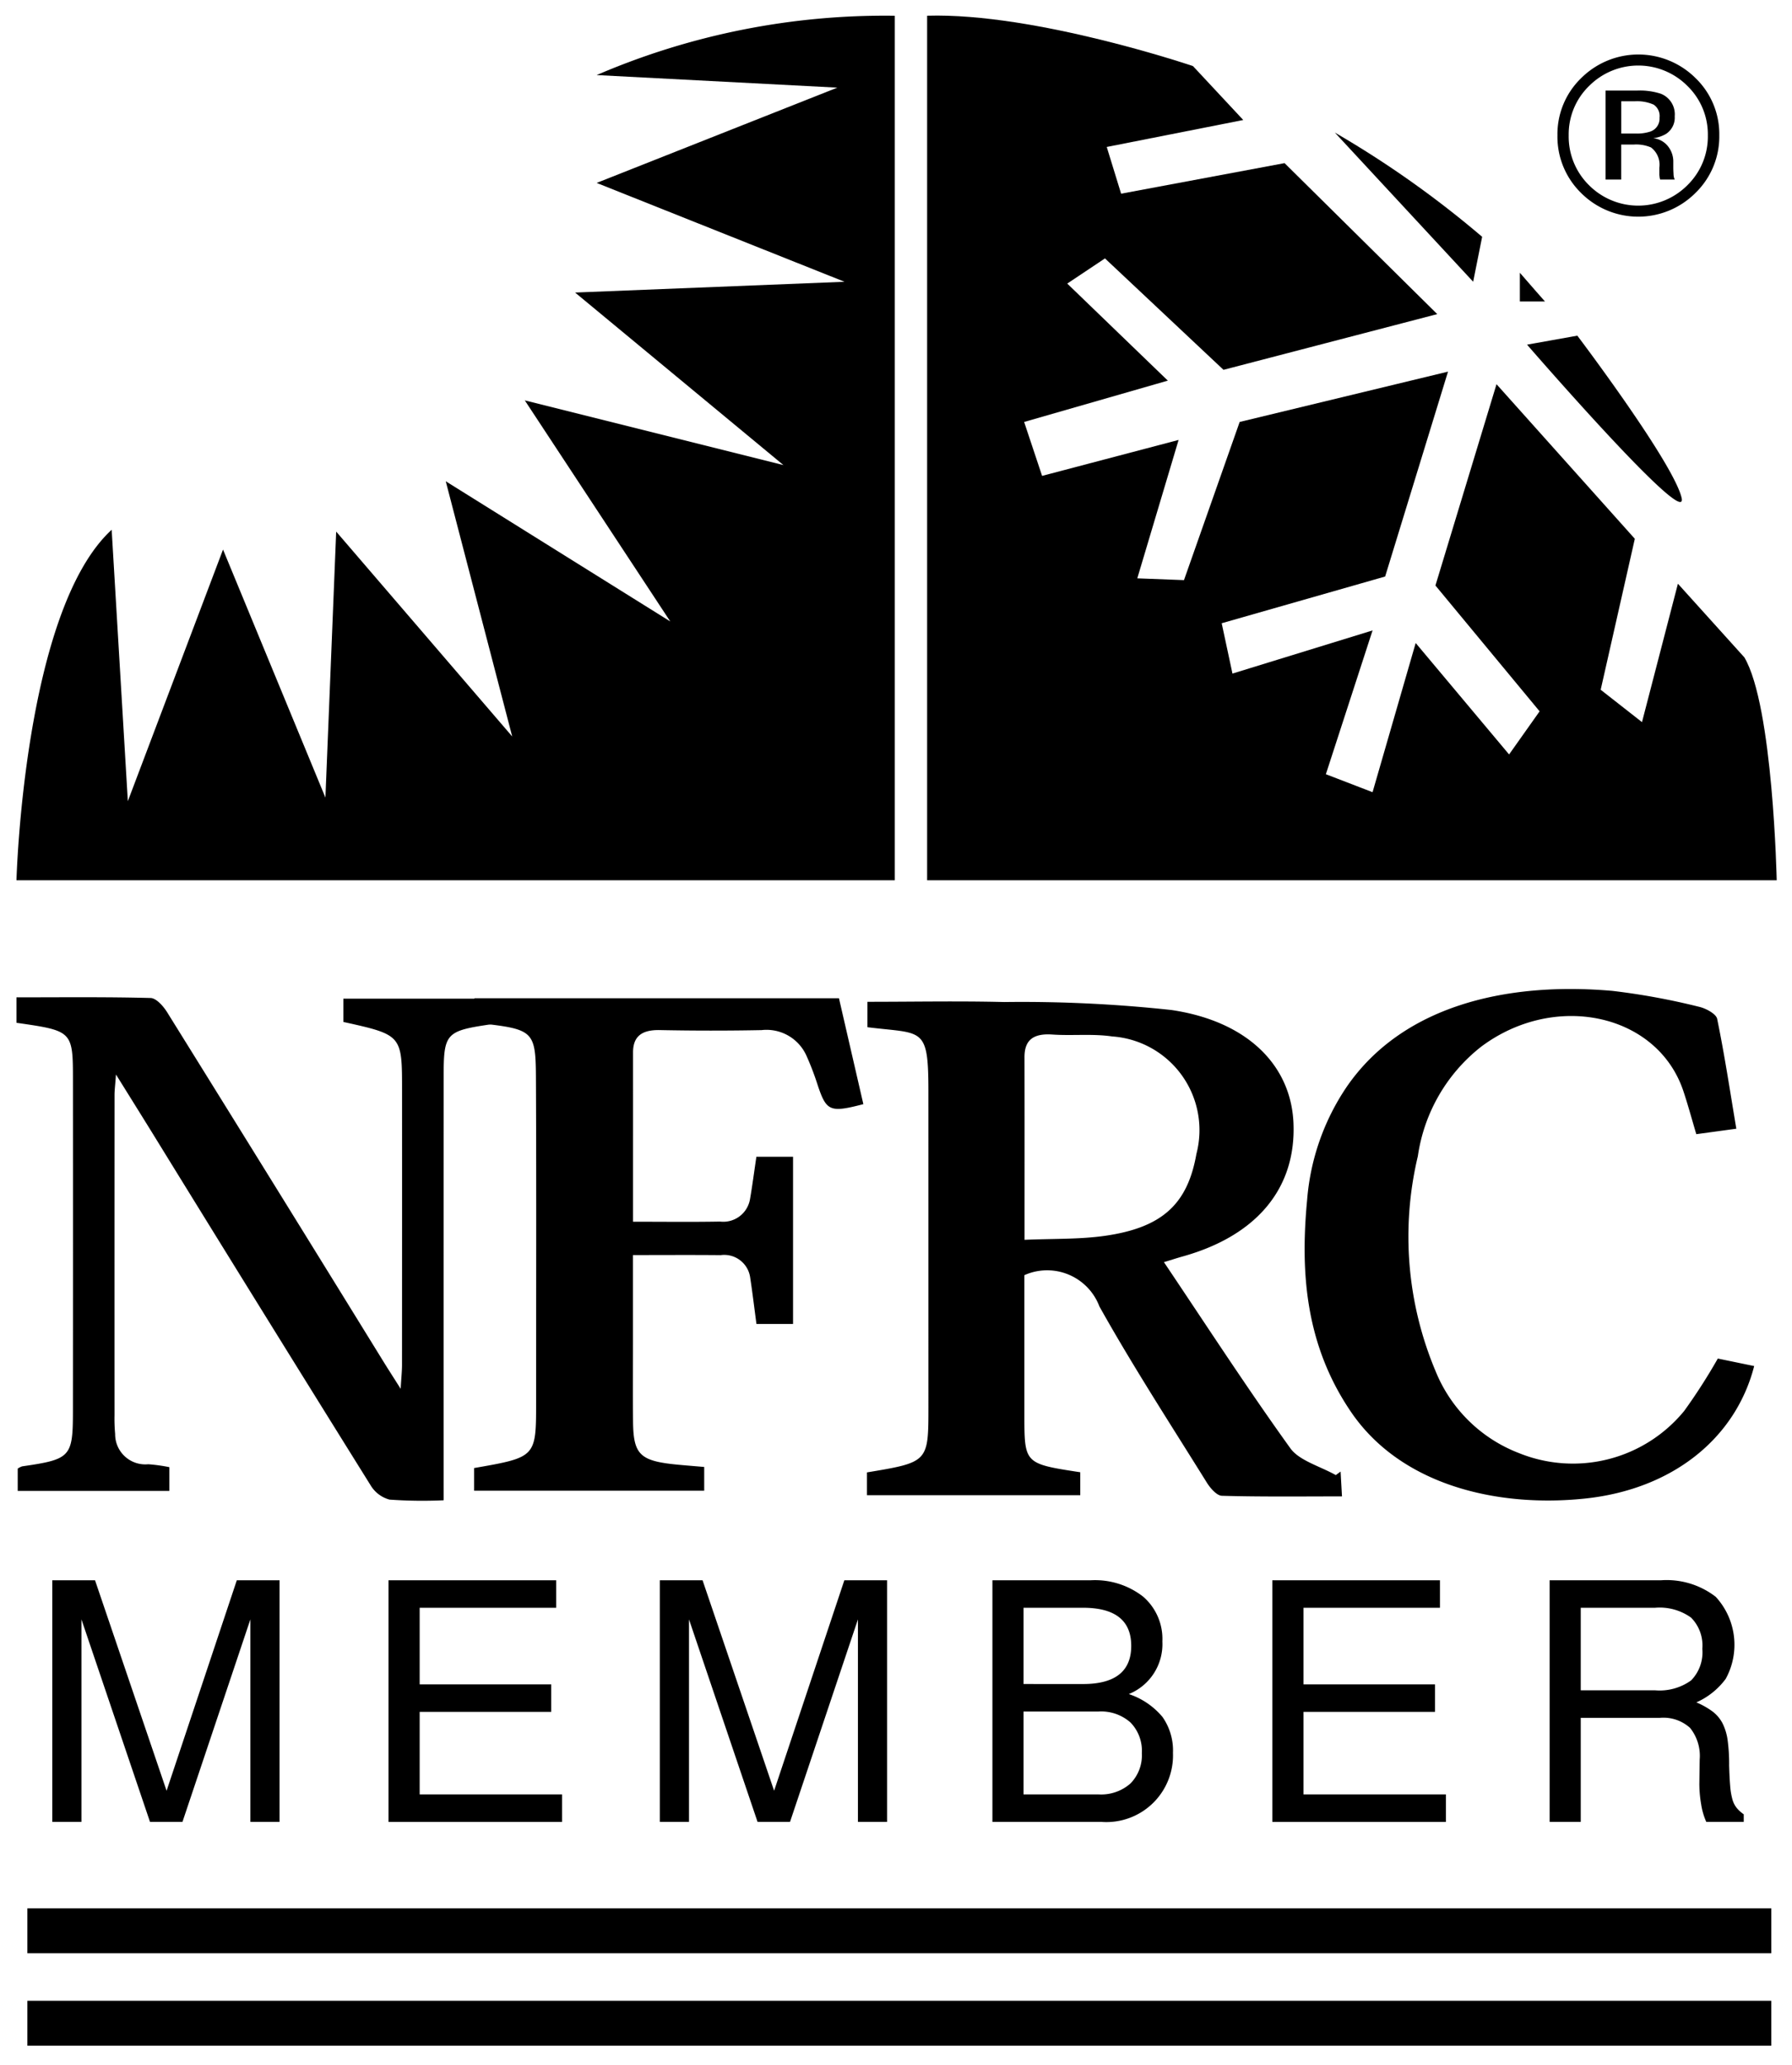 <svg id="Layer_1" data-name="Layer 1" xmlns="http://www.w3.org/2000/svg" viewBox="0 0 85.2 98.1"><defs><style>.cls-1{fill:#000;}</style></defs><path class="cls-1" d="M7.132,86.566l-3.26-9.623v9.623H2.486V75.085H4.518L7.92,85.086l3.339-10.001h2.032V86.566H11.904v-9.623l-3.229,9.623Z"/><path class="cls-1" d="M19.953,85.259H26.725v1.308H18.472V75.085H26.442v1.307H19.953v3.639h6.253v1.307H19.953Z"/><path class="cls-1" d="M36.018,86.566l-3.26-9.623v9.623H31.371V75.085h2.032l3.402,10.001L40.144,75.085h2.032V86.566H40.79v-9.623l-3.229,9.623Z"/><path class="cls-1" d="M47.184,75.085h4.671a3.727,3.727,0,0,1,2.494.777,2.653,2.653,0,0,1,.915,2.131,2.557,2.557,0,0,1-1.595,2.499,3.535,3.535,0,0,1,1.602,1.089,2.767,2.767,0,0,1,.497,1.704A3.167,3.167,0,0,1,52.375,86.566H47.184Zm4.307,4.93q2.292,0,2.293-1.812,0-1.811-2.293-1.812H48.664v3.623Zm.739,5.244a2.103,2.103,0,0,0,1.516-.518,1.9,1.9,0,0,0,.542-1.443,1.92,1.92,0,0,0-.542-1.458,2.103,2.103,0,0,0-1.516-.519H48.664v3.938Z"/><path class="cls-1" d="M61.974,85.259h6.772v1.308H60.493V75.085h7.969v1.307H61.974v3.639h6.252v1.307h-6.252Z"/><path class="cls-1" d="M75.156,86.566H73.676V75.085h5.292a3.822,3.822,0,0,1,2.606.786,3.363,3.363,0,0,1,.473,3.9,3.501,3.501,0,0,1-1.394,1.116,3.716,3.716,0,0,1,.771.434,1.683,1.683,0,0,1,.473.56,2.588,2.588,0,0,1,.244.812,8.449,8.449,0,0,1,.07,1.191q.016.568.048.954a3.357,3.357,0,0,0,.103.639,1.15,1.15,0,0,0,.204.419,1.602,1.602,0,0,0,.339.308v.362H81.125a3.253,3.253,0,0,1-.244-.835,5.77,5.77,0,0,1-.086-.977l.016-1.149a2.125,2.125,0,0,0-.456-1.504,1.888,1.888,0,0,0-1.429-.48H75.156Zm3.534-6.253a2.564,2.564,0,0,0,1.712-.469,1.901,1.901,0,0,0,.534-1.5,1.879,1.879,0,0,0-.534-1.484,2.564,2.564,0,0,0-1.712-.469H75.156v3.922Z"/><rect class="cls-1" x="1.302" y="90.672" width="82.915" height="2.135"/><rect class="cls-1" x="1.302" y="95.065" width="82.915" height="2.135"/><path class="cls-1" d="M42.543.749V41.825H.783S1.125,29.015,5.309,25.172l.769,12.895L10.604,26.112l4.868,11.785L15.984,25.258l8.369,9.735L21.193,22.867,31.868,29.528,24.951,19.024,37.248,22.098l-9.906-8.198,12.81-.512L28.367,8.691,39.81,4.164,28.367,3.567A34.663,34.663,0,0,1,42.543.749Z"/><path class="cls-1" d="M44.08.747v41.078H84.473s-.171-8.284-1.537-10.589l-3.16-3.501-1.708,6.576L76.104,32.773l1.623-7.173L71.151,18.255l-2.904,9.565,4.953,5.978L71.749,35.847,67.308,30.552l-2.05,7.088-2.22-.854,2.22-6.832-6.661,2.05L58.085,29.613l7.771-2.22,2.989-9.735-9.906,2.391-2.647,7.515-2.22-.085,1.964-6.576-6.49,1.708-.854-2.562,6.832-1.964-4.782-4.611,1.793-1.196L58.171,17.572l10.162-2.647L61.074,7.751l-7.771,1.452-.683-2.22,6.49-1.281-2.391-2.562S49.221.594,44.08.747Z"/><path class="cls-1" d="M63.465,6.299l6.576,7.088.427-2.135A47.615,47.615,0,0,0,63.465,6.299Z"/><path class="cls-1" d="M72.603,16.376l2.391-.427s4.048,5.347,4.849,7.372a2.564,2.564,0,0,1,.104.314C80.374,25.343,72.603,16.376,72.603,16.376Z"/><path class="cls-1" d="M72.261,12.96v1.366h1.196S72.774,13.558,72.261,12.96Z"/><path class="cls-1" d="M80.615,9.162a3.843,3.843,0,0,1-5.435.015l-.015-.015a3.738,3.738,0,0,1-1.117-2.733,3.704,3.704,0,0,1,1.128-2.717,3.856,3.856,0,0,1,5.439,0,3.693,3.693,0,0,1,1.128,2.717A3.732,3.732,0,0,1,80.615,9.162ZM75.548,4.089A3.203,3.203,0,0,0,74.583,6.434a3.239,3.239,0,0,0,.96,2.36,3.304,3.304,0,0,0,4.673.017l.017-.017a3.233,3.233,0,0,0,.966-2.36,3.204,3.204,0,0,0-.966-2.345,3.3,3.3,0,0,0-4.666-.018l-.018.018Zm2.267.215a3.225,3.225,0,0,1,1.154.152A1.05,1.05,0,0,1,79.624,5.528a.924.924,0,0,1-.412.834,1.604,1.604,0,0,1-.611.205,1.025,1.025,0,0,1,.726.414,1.159,1.159,0,0,1,.229.655v.309c0,.098.004.203.011.314A.674.674,0,0,0,79.603,8.48l.025.052h-.697l-.011-.042-.011-.047-.016-.136v-.335a1.033,1.033,0,0,0-.398-.967,1.79,1.79,0,0,0-.829-.136h-.587V8.532H76.335V4.304Zm.804.666a1.936,1.936,0,0,0-.901-.157h-.637V6.345h.673a2.03,2.03,0,0,0,.711-.094.651.651,0,0,0,.437-.661.645.645,0,0,0-.282-.619Z"/><path class="cls-1" d="M55.339,59.97c2.004,2.979,3.931,5.954,6.013,8.847.42.584,1.423.855,2.158,1.271l.228-.168.066,1.18c-1.936,0-3.823.024-5.707-.029-.252-.007-.562-.373-.722-.631-1.728-2.776-3.515-5.527-5.103-8.363a2.656,2.656,0,0,0-3.423-1.549q-.073.028-.145.06v1.712q0,2.469 0,4.937c.001,2.309.002,2.309,2.657,2.716v1.091h-10.142V69.96c2.922-.486,2.923-.486,2.923-3.126q0-7.505-.001-15.01c-.002-3.085-.274-2.688-2.899-3.017V47.6c2.186,0,4.349-.043,6.508.011a65.984,65.984,0,0,1,7.949.379c3.629.537,5.679,2.64,5.798,5.361.136,3.102-1.738,5.361-5.262,6.347C55.984,59.768,55.736,59.849,55.339,59.97Zm-6.627-1.061c1.354-.06,2.612-.017,3.828-.191,2.731-.391,3.925-1.518,4.342-3.888A4.462,4.462,0,0,0,52.873,49.245c-.926-.136-1.897-.025-2.841-.09-.944-.065-1.324.297-1.323,1.075.006,2.824.002,5.648.002,8.68Z"/><path class="cls-1" d="M.783,48.597v-1.209c2.137,0,4.258-.025,6.377.031.272.007.611.395.784.673q5.169,8.305,10.303,16.628c.213.344.433.684.802,1.267.032-.534.064-.831.065-1.127q.005-6.519.002-13.038c-0-2.647-0-2.647-2.79-3.265v-1.107h7.356v1.079c-.083.051-.139.111-.203.121-2.313.333-2.386.406-2.386,2.587q-.003,9.433-.001,18.866V71.284a21.986,21.986,0,0,1-2.575-.032,1.51,1.51,0,0,1-.901-.686Q12.412,62.222,7.256,53.854c-.529-.855-1.062-1.708-1.742-2.8-.036.498-.069.737-.069.977q-.004,7.606-.001,15.211a7.919,7.919,0,0,0,.03.888,1.434,1.434,0,0,0,1.578,1.442,8.134,8.134,0,0,1,1.001.139v1.128H.842V69.78a.838.838,0,0,1,.212-.108c2.3-.332,2.411-.444,2.413-2.601q.006-7.853.001-15.705C3.467,48.983,3.466,48.983.783,48.597Z"/><path class="cls-1" d="M30.098,58.049c1.465,0,2.802.017,4.139-.007a1.289,1.289,0,0,0,1.421-1.061c.113-.647.196-1.297.304-2.018H37.705V62.907H35.965c-.098-.729-.186-1.472-.299-2.212a1.245,1.245,0,0,0-1.405-1.058c-1.339-.014-2.679-.004-4.167-.004,0,1.428-0,2.798,0,4.169 0,1.251-.011,2.503.004,3.754.018,1.581.337,1.872,2.181,2.042.38.035.761.066,1.202.103v1.128H22.541V69.753c2.948-.514,2.948-.514,2.948-3.127 0-4.972.015-9.945-.006-14.917-.012-2.799.062-2.785-2.926-3.119V47.431H39.888L41.048,52.463c-1.592.414-1.756.336-2.171-.903a13.166,13.166,0,0,0-.536-1.402,2.081,2.081,0,0,0-2.136-1.213q-2.421.046-4.843-.002c-.893-.016-1.265.338-1.264,1.065C30.099,52.64,30.098,55.272,30.098,58.049Z"/><path class="cls-1" d="M82.553,53.63l-1.903.259c-.214-.717-.394-1.385-.614-2.045-1.228-3.678-6.106-4.748-9.629-2.1a8.068,8.068,0,0,0-2.996,5.191,16.476,16.476,0,0,0,.846,10.221A6.974,6.974,0,0,0,72.223,69.044a6.84,6.84,0,0,0,7.853-2.007,27.28,27.28,0,0,0,1.597-2.487l1.729.357c-.881,3.432-3.885,5.866-8.068,6.298-4.197.433-8.746-.655-11.105-4.125-2.151-3.163-2.414-6.585-2.082-10.069A11.137,11.137,0,0,1,64.027,51.642c2.614-3.802,7.496-5.012,12.638-4.561a32.852,32.852,0,0,1,4.105.753c.342.075.824.345.871.573C81.993,50.116,82.252,51.837,82.553,53.63Z"/></svg>